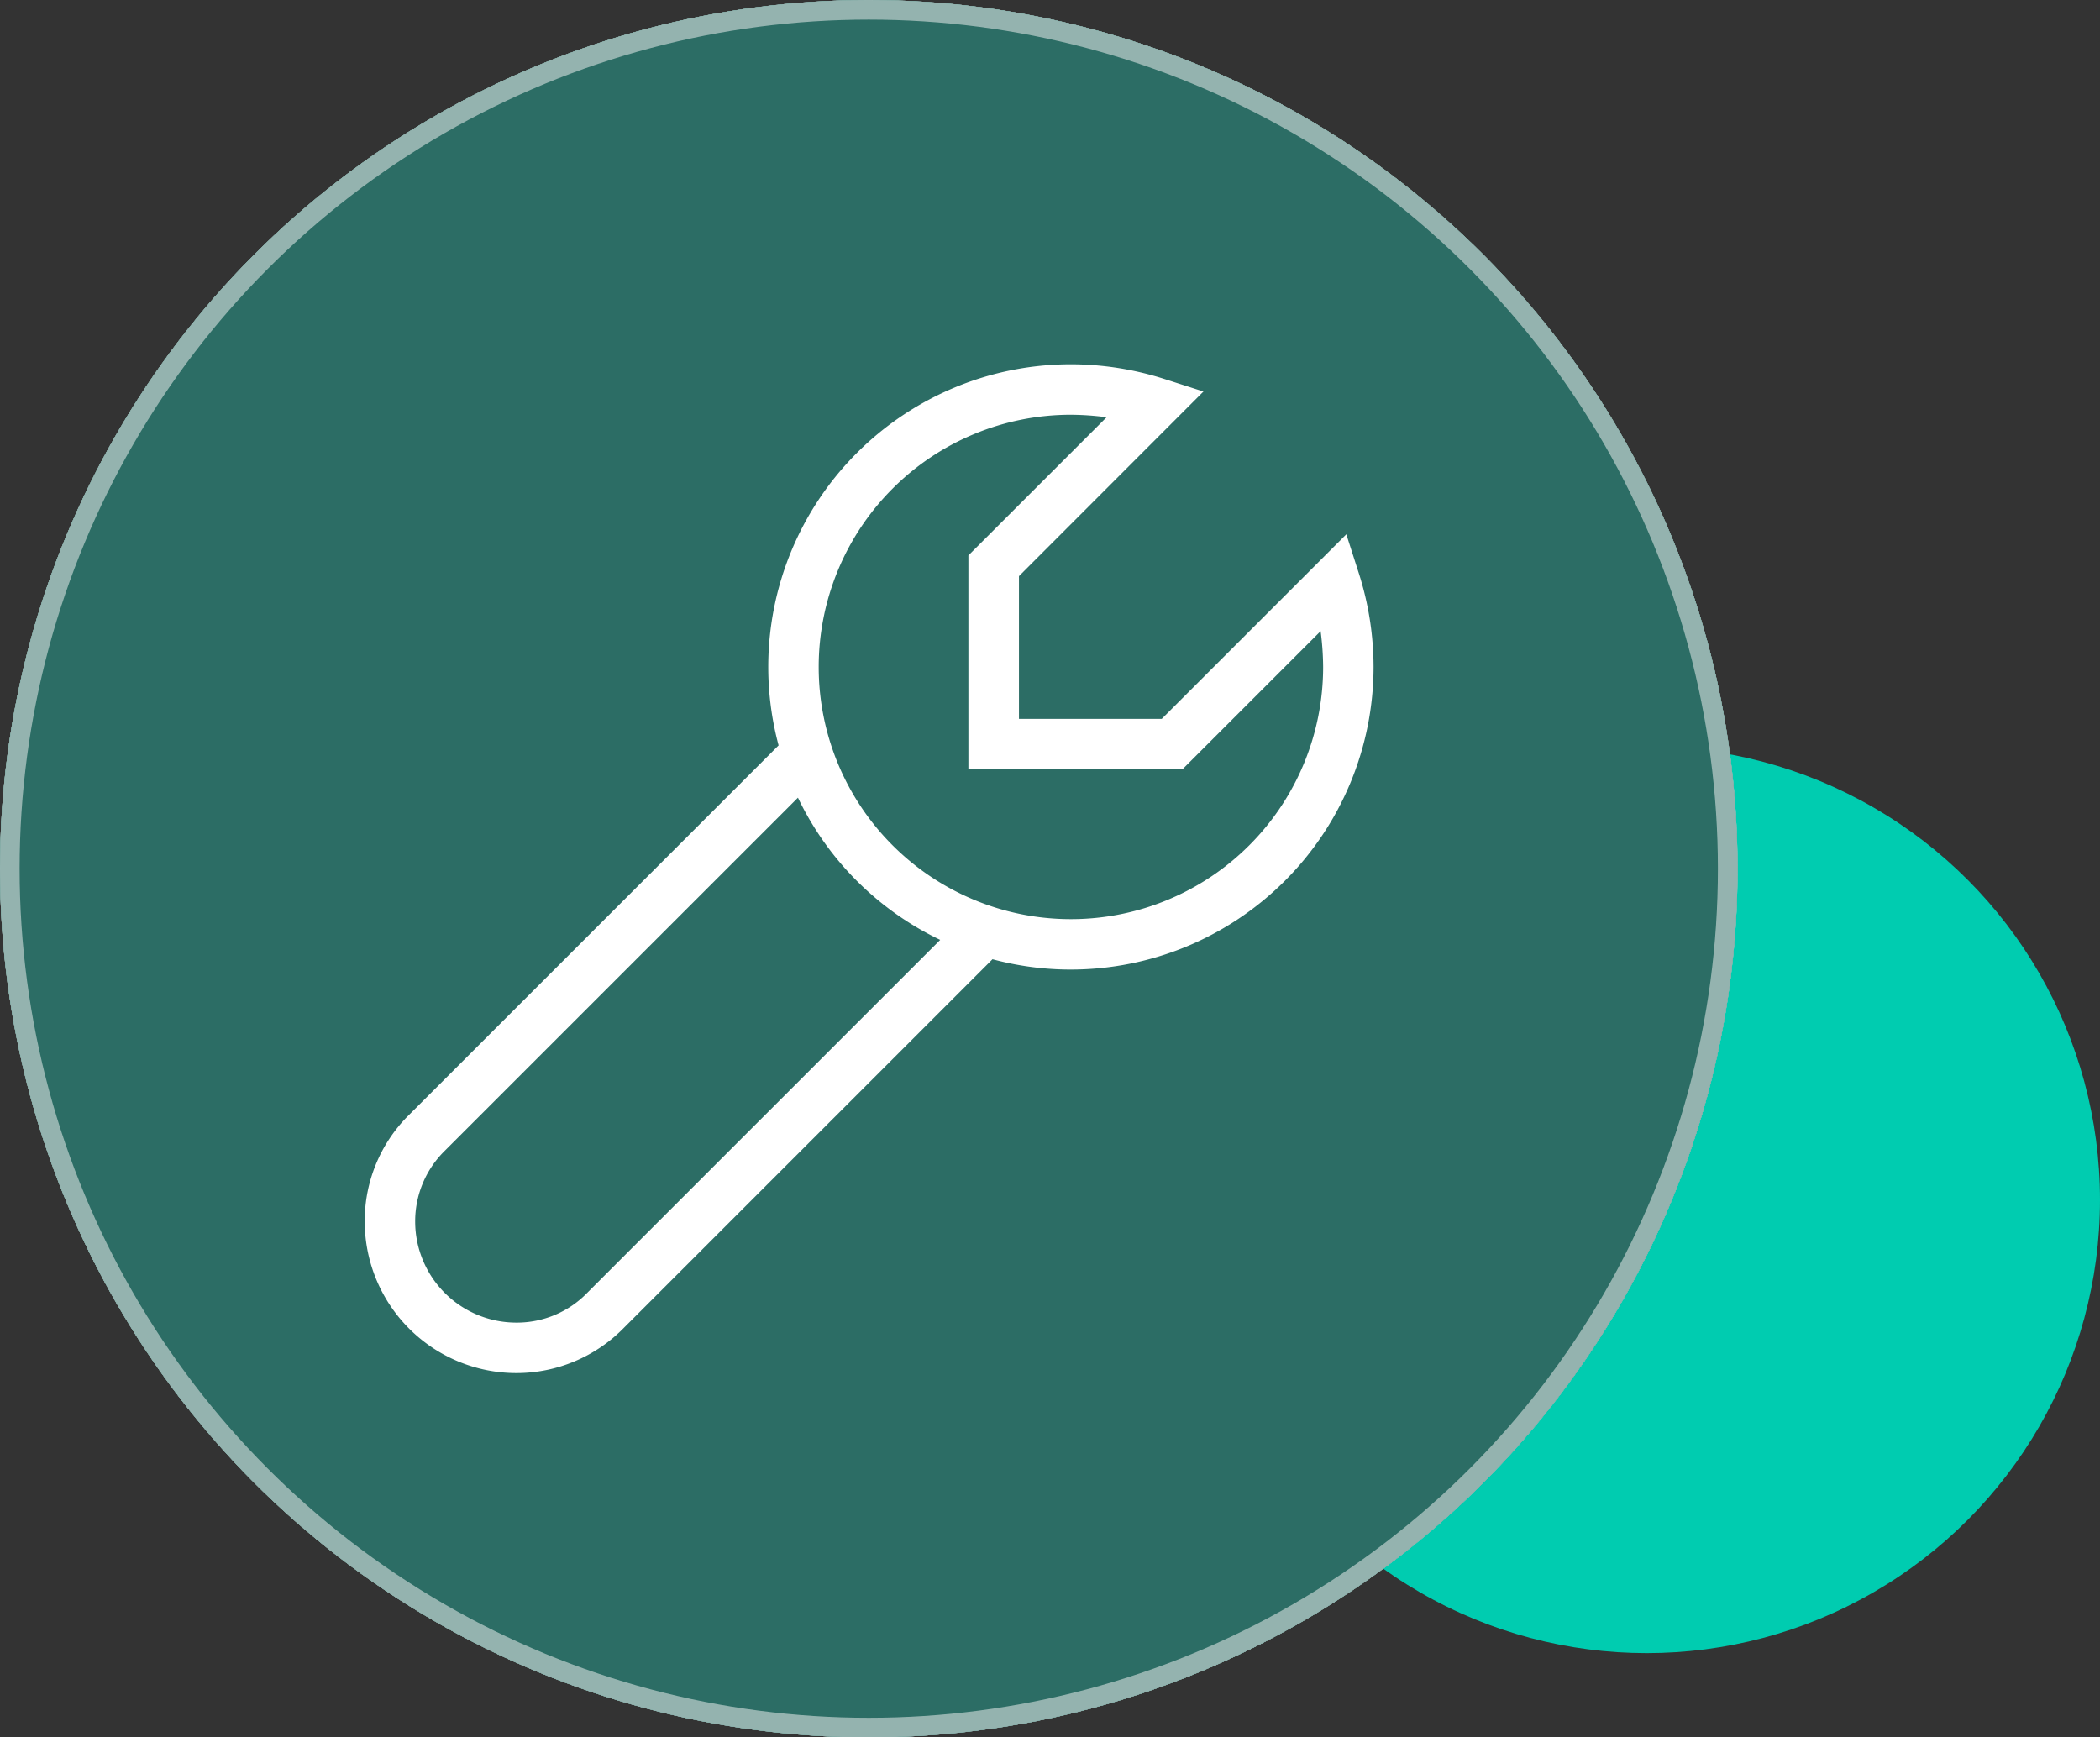 <svg xmlns="http://www.w3.org/2000/svg" width="53.52" height="44.281" viewBox="0 0 53.52 44.281"><rect x="0" y="0" width="53.52" height="44.281" fill="#333333" stroke="none"/><defs><style>.a{fill:#00ccb0;}.b{fill:#fff;}.c,.d{fill:#007868;}.c{opacity:0.2;}.e{fill:rgba(86,101,99,0.52);stroke:rgba(245,245,245,0.52);stroke-width:0.5px;}.f{stroke:none;}.g{fill:none;}</style></defs><g transform="translate(-1459.215 -3554.478)"><g transform="translate(1459.215 3554.478)"><circle class="a" cx="11.552" cy="11.552" r="11.552" transform="translate(30.416 19.03)"/><g transform="translate(0 0)"><circle class="b" cx="22.141" cy="22.141" r="22.141"/><circle class="c" cx="22.141" cy="22.141" r="22.141"/><circle class="b" cx="22.141" cy="22.141" r="22.141"/><circle class="d" cx="22.141" cy="22.141" r="22.141"/><g class="e"><circle class="f" cx="22.141" cy="22.141" r="22.141"/><circle class="g" cx="22.141" cy="22.141" r="21.891"/></g></g></g><g transform="translate(1468.51 3563.763)"><path class="b" d="M417.313,15.427a7.713,7.713,0,1,1,0-15.427,7.858,7.858,0,0,1,2.378.373l1,.321L415.989,5.4V9.038h3.638l4.705-4.705.321,1a7.858,7.858,0,0,1,.373,2.378A7.72,7.72,0,0,1,417.313,15.427Zm0-14.141a6.428,6.428,0,1,0,6.428,6.428,7.266,7.266,0,0,0-.064-.913l-3.522,3.522H414.7V4.872l3.522-3.522a7.261,7.261,0,0,0-.913-.064Z" transform="translate(-399.315)"/><path class="b" d="M3.857,395.078A3.868,3.868,0,0,1,0,391.221a3.8,3.8,0,0,1,1.093-2.687l9.655-9.655.913.913-9.642,9.642a2.519,2.519,0,0,0-.733,1.787,2.579,2.579,0,0,0,2.571,2.571,2.5,2.5,0,0,0,1.826-.771l.231-.231,9.372-9.372.913.913-9.488,9.488-.1.1A3.831,3.831,0,0,1,3.857,395.078Z" transform="translate(0 -369.367)"/></g></g></svg>